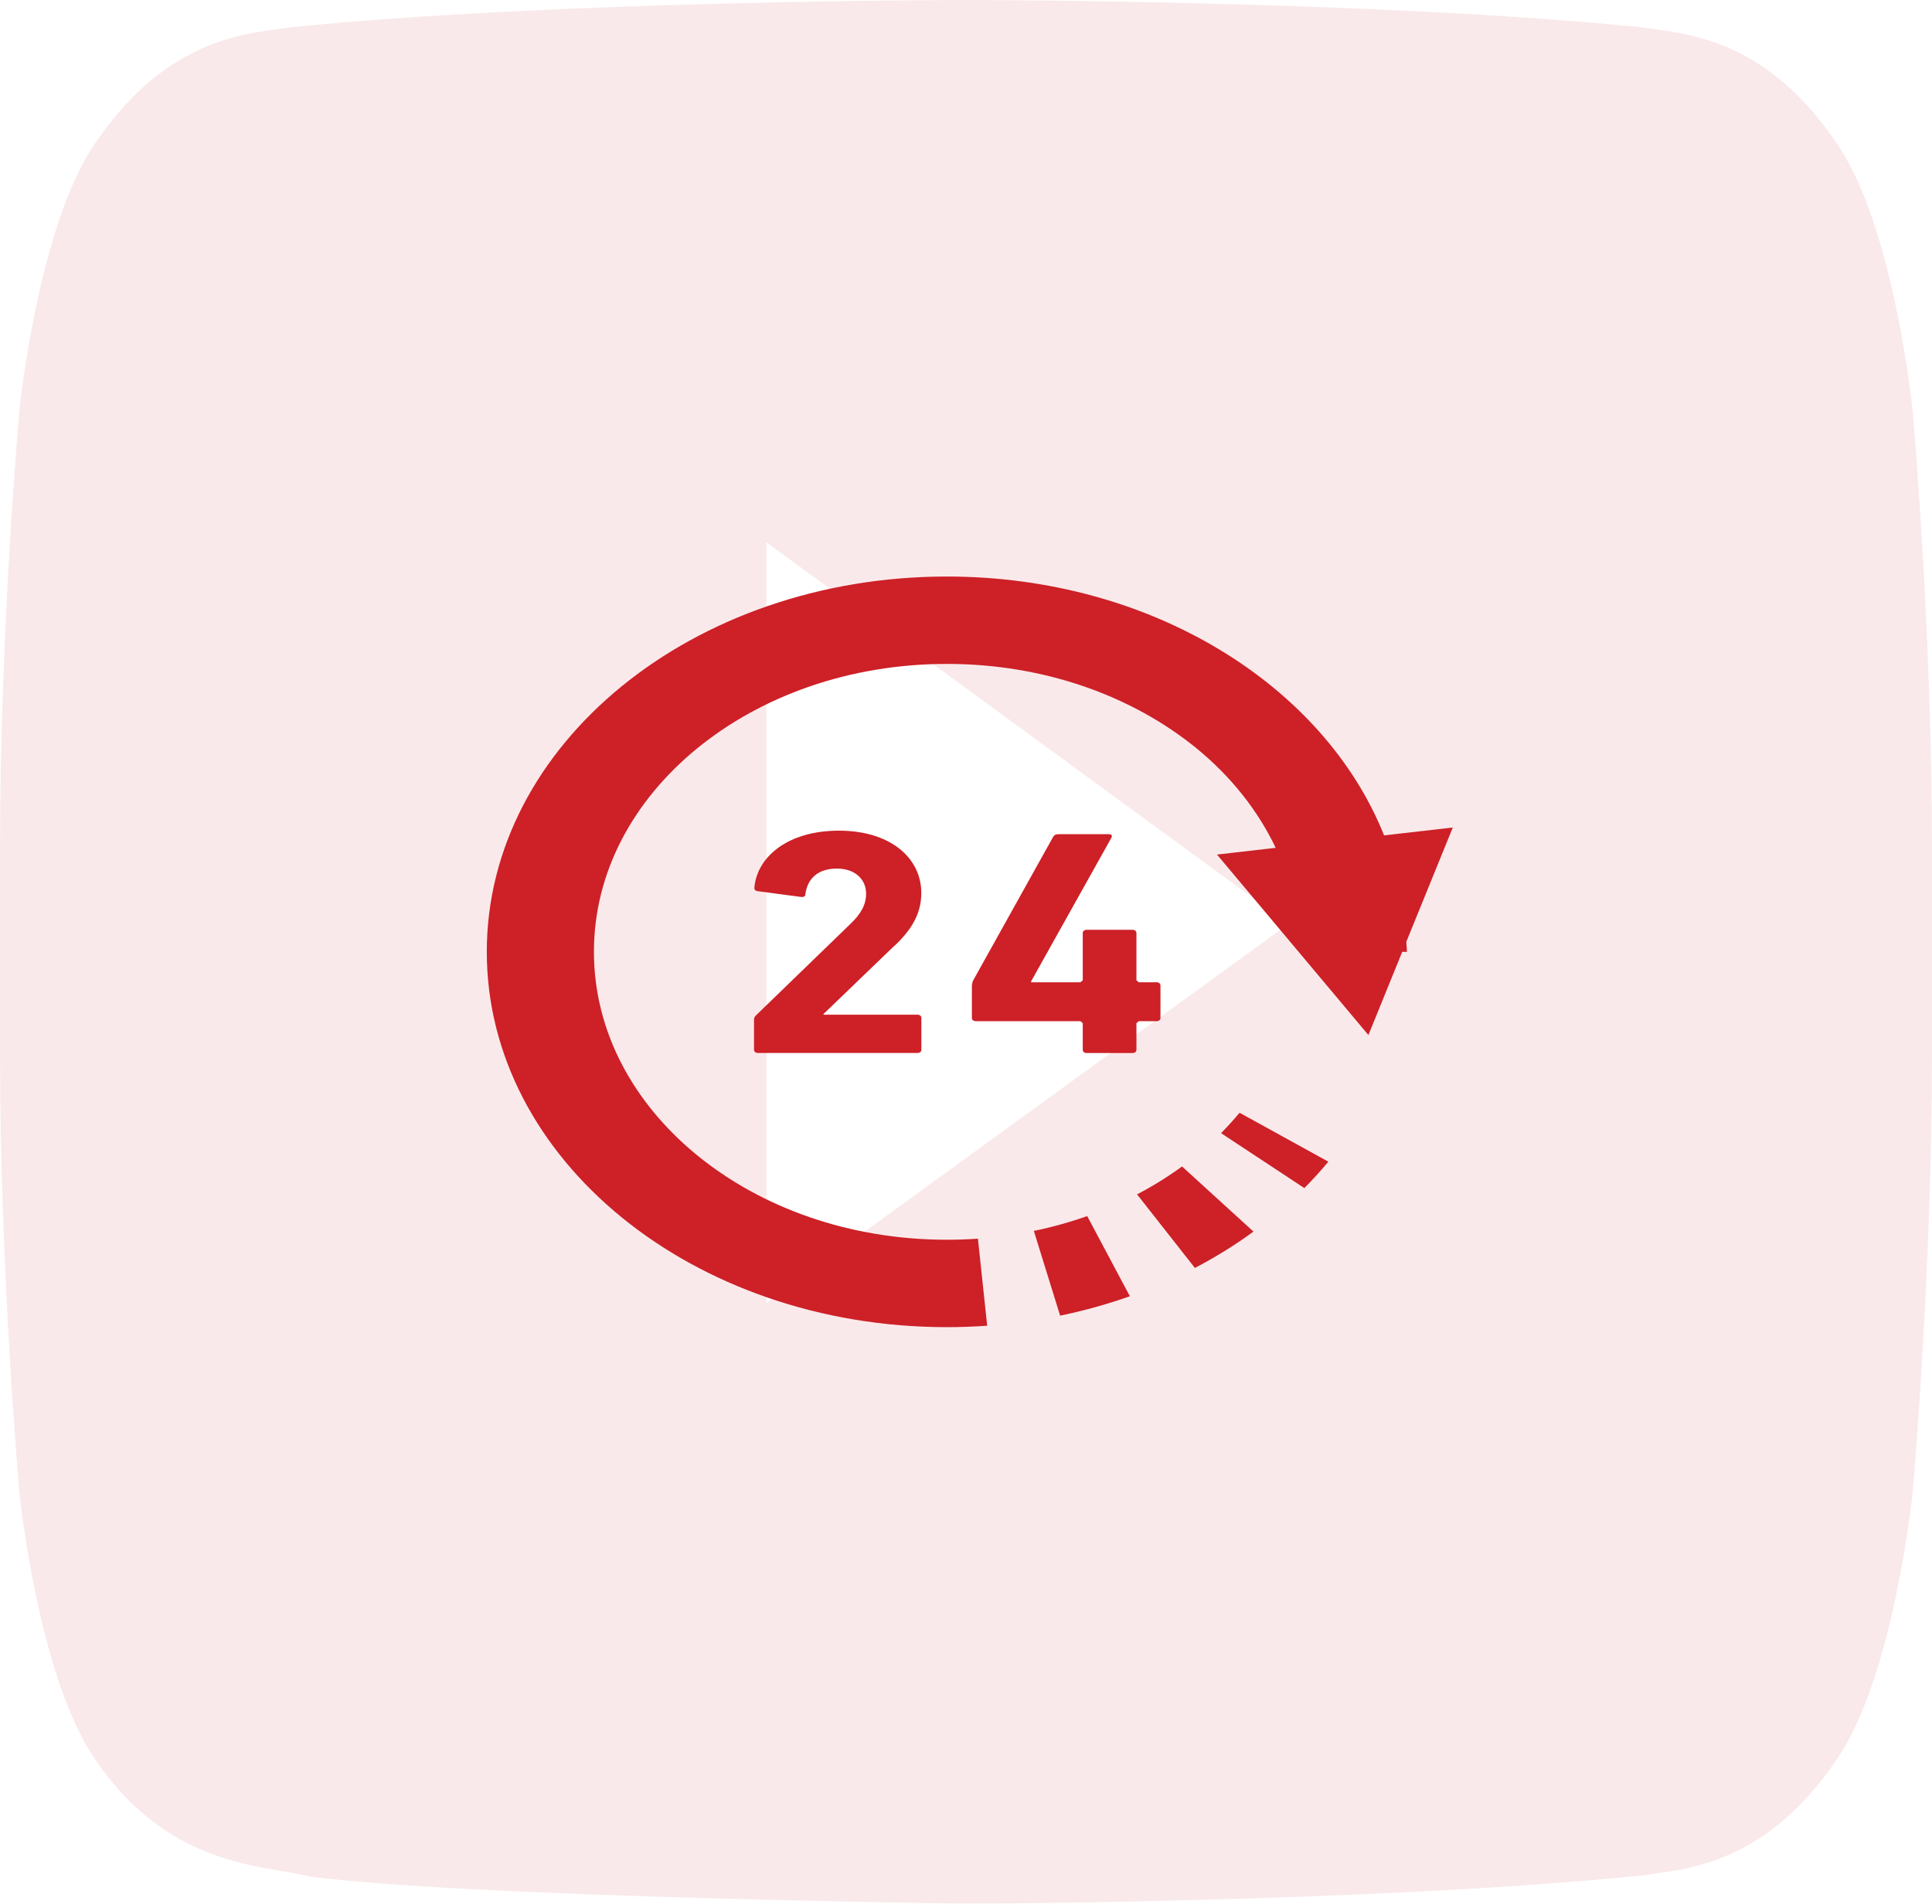 <?xml version="1.0" encoding="UTF-8"?>
<svg id="Layer_1" data-name="Layer 1" xmlns="http://www.w3.org/2000/svg" viewBox="0 0 1024 1009.07">
  <g id="Social_Media" data-name="Social Media" style="opacity: .1;">
    <g id="youtube">
      <g id="Icons">
        <g id="Color-">
          <path id="Youtube" d="m406.27,690.62l-.03-403.11,276.67,202.24-276.63,200.86v.02ZM1013.76,217.67s-10.02-98.87-40.7-142.39c-38.95-57.16-82.59-57.43-102.59-60.76C727.18,0,512.22,0,512.22,0h-.44s-214.94,0-358.25,14.52c-20.04,3.31-63.64,3.58-102.62,60.76C20.22,118.82,10.24,217.67,10.24,217.67c0,0-10.24,116.12-10.24,232.19v108.85c0,116.12,10.24,232.19,10.24,232.19,0,0,9.98,98.87,40.67,142.39,38.98,57.16,90.15,55.36,112.93,61.34,81.92,11.03,348.16,14.44,348.16,14.44,0,0,215.16-.44,358.47-14.97,20-3.36,63.64-3.64,102.59-60.79,30.69-43.54,40.7-142.39,40.7-142.39,0,0,10.24-116.07,10.24-232.19v-108.85c0-116.07-10.24-232.19-10.24-232.19h0v-.02Z" style="fill: #cd2027; fill-rule: evenodd; stroke-width: 0px;"/>
        </g>
      </g>
    </g>
  </g>
  <g id="icons">
    <g>
      <path d="m770,438.64l-36.41,4.17c-31.85-79.63-123.48-137.21-231.74-137.21-134.69,0-243.84,89.05-243.84,198.94s109.15,198.94,243.84,198.94c7.18,0,14.31-.26,21.38-.75l-4.91-46.15h0c-5.4.38-10.87.57-16.46.57-51.75,0-98.33-17.04-132.27-44.7-33.9-27.69-54.77-65.7-54.79-107.92,0-42.21,20.89-80.21,54.79-107.91,33.96-27.66,80.52-44.68,132.27-44.7,51.75,0,98.33,17.04,132.27,44.7,18.23,14.9,32.53,32.86,42.01,52.79l-31.1,3.57,80.25,95.66,17.92-44.1h2.49c0-1.79-.26-3.53-.33-5.31l24.64-60.57-.02-.02Z" style="fill: #cd2027; stroke-width: 0px;"/>
      <path d="m656.97,589.85c-3.06,3.7-6.33,7.29-9.79,10.8l44.15,29.12c4.47-4.5,8.71-9.17,12.72-14l-47.04-25.92h-.04Z" style="fill: #cd2027; stroke-width: 0px;"/>
      <path d="m576.26,644.6c-9.08,3.22-18.54,5.86-28.3,7.87l13.93,44.92c12.76-2.64,25.11-6.1,36.96-10.29l-22.61-42.49h0l.02-.02Z" style="fill: #cd2027; stroke-width: 0px;"/>
      <path d="m602.66,633.09l30.66,39.01c11-5.75,21.38-12.19,31.04-19.27l-37.85-34.52c-7.45,5.42-15.41,10.38-23.85,14.79Z" style="fill: #cd2027; stroke-width: 0px;"/>
      <path d="m473.87,501.55c9.01-8.37,14.44-17.04,14.44-28.13,0-18.78-16.51-33.11-43.69-33.11s-43.31,13.98-44.77,30.02c-.22,1.03.44,1.89,1.68,2.05l22.99,3.06c1.48.16,2.31-.33,2.31-1.37,1.24-8.88,7.14-13.66,16.73-13.66s15.49,5.64,15.49,13.31c0,5.97-2.93,10.91-8.35,16.05l-49.99,48.43c-.84.86-1.06,1.35-1.06,2.38v15.87c0,1.03.84,1.7,2.09,1.7h84.49c1.24,0,2.11-.68,2.11-1.7v-16.9c0-1.01-.84-1.7-2.11-1.7h-49.77v-.35l37.41-36.01v.05Z" style="fill: #cd2027; stroke-width: 0px;"/>
      <path d="m613,541.31c1.23,0,2.07-.68,2.07-1.7v-17.22c0-1.03-.84-1.72-2.07-1.72h-9.41l-1.26-1.03v-25.08c0-1.03-.84-1.7-2.09-1.7h-24.25c-1.26,0-2.11.7-2.11,1.7v25.08l-1.24,1.03h-26.12v-.51l42.63-76.26c.42-1.03,0-1.72-1.45-1.72h-26.58c-1.45,0-2.29.35-2.91,1.37l-42.67,76.61-.42,2.05v17.39c0,1.03.84,1.7,2.11,1.7h55.41l1.24,1.03v14.15c0,1.03.84,1.7,2.11,1.7h24.25c1.26,0,2.09-.68,2.09-1.7v-14.15l1.26-1.03h9.41v.02Z" style="fill: #cd2027; stroke-width: 0px;"/>
    </g>
  </g>
</svg>